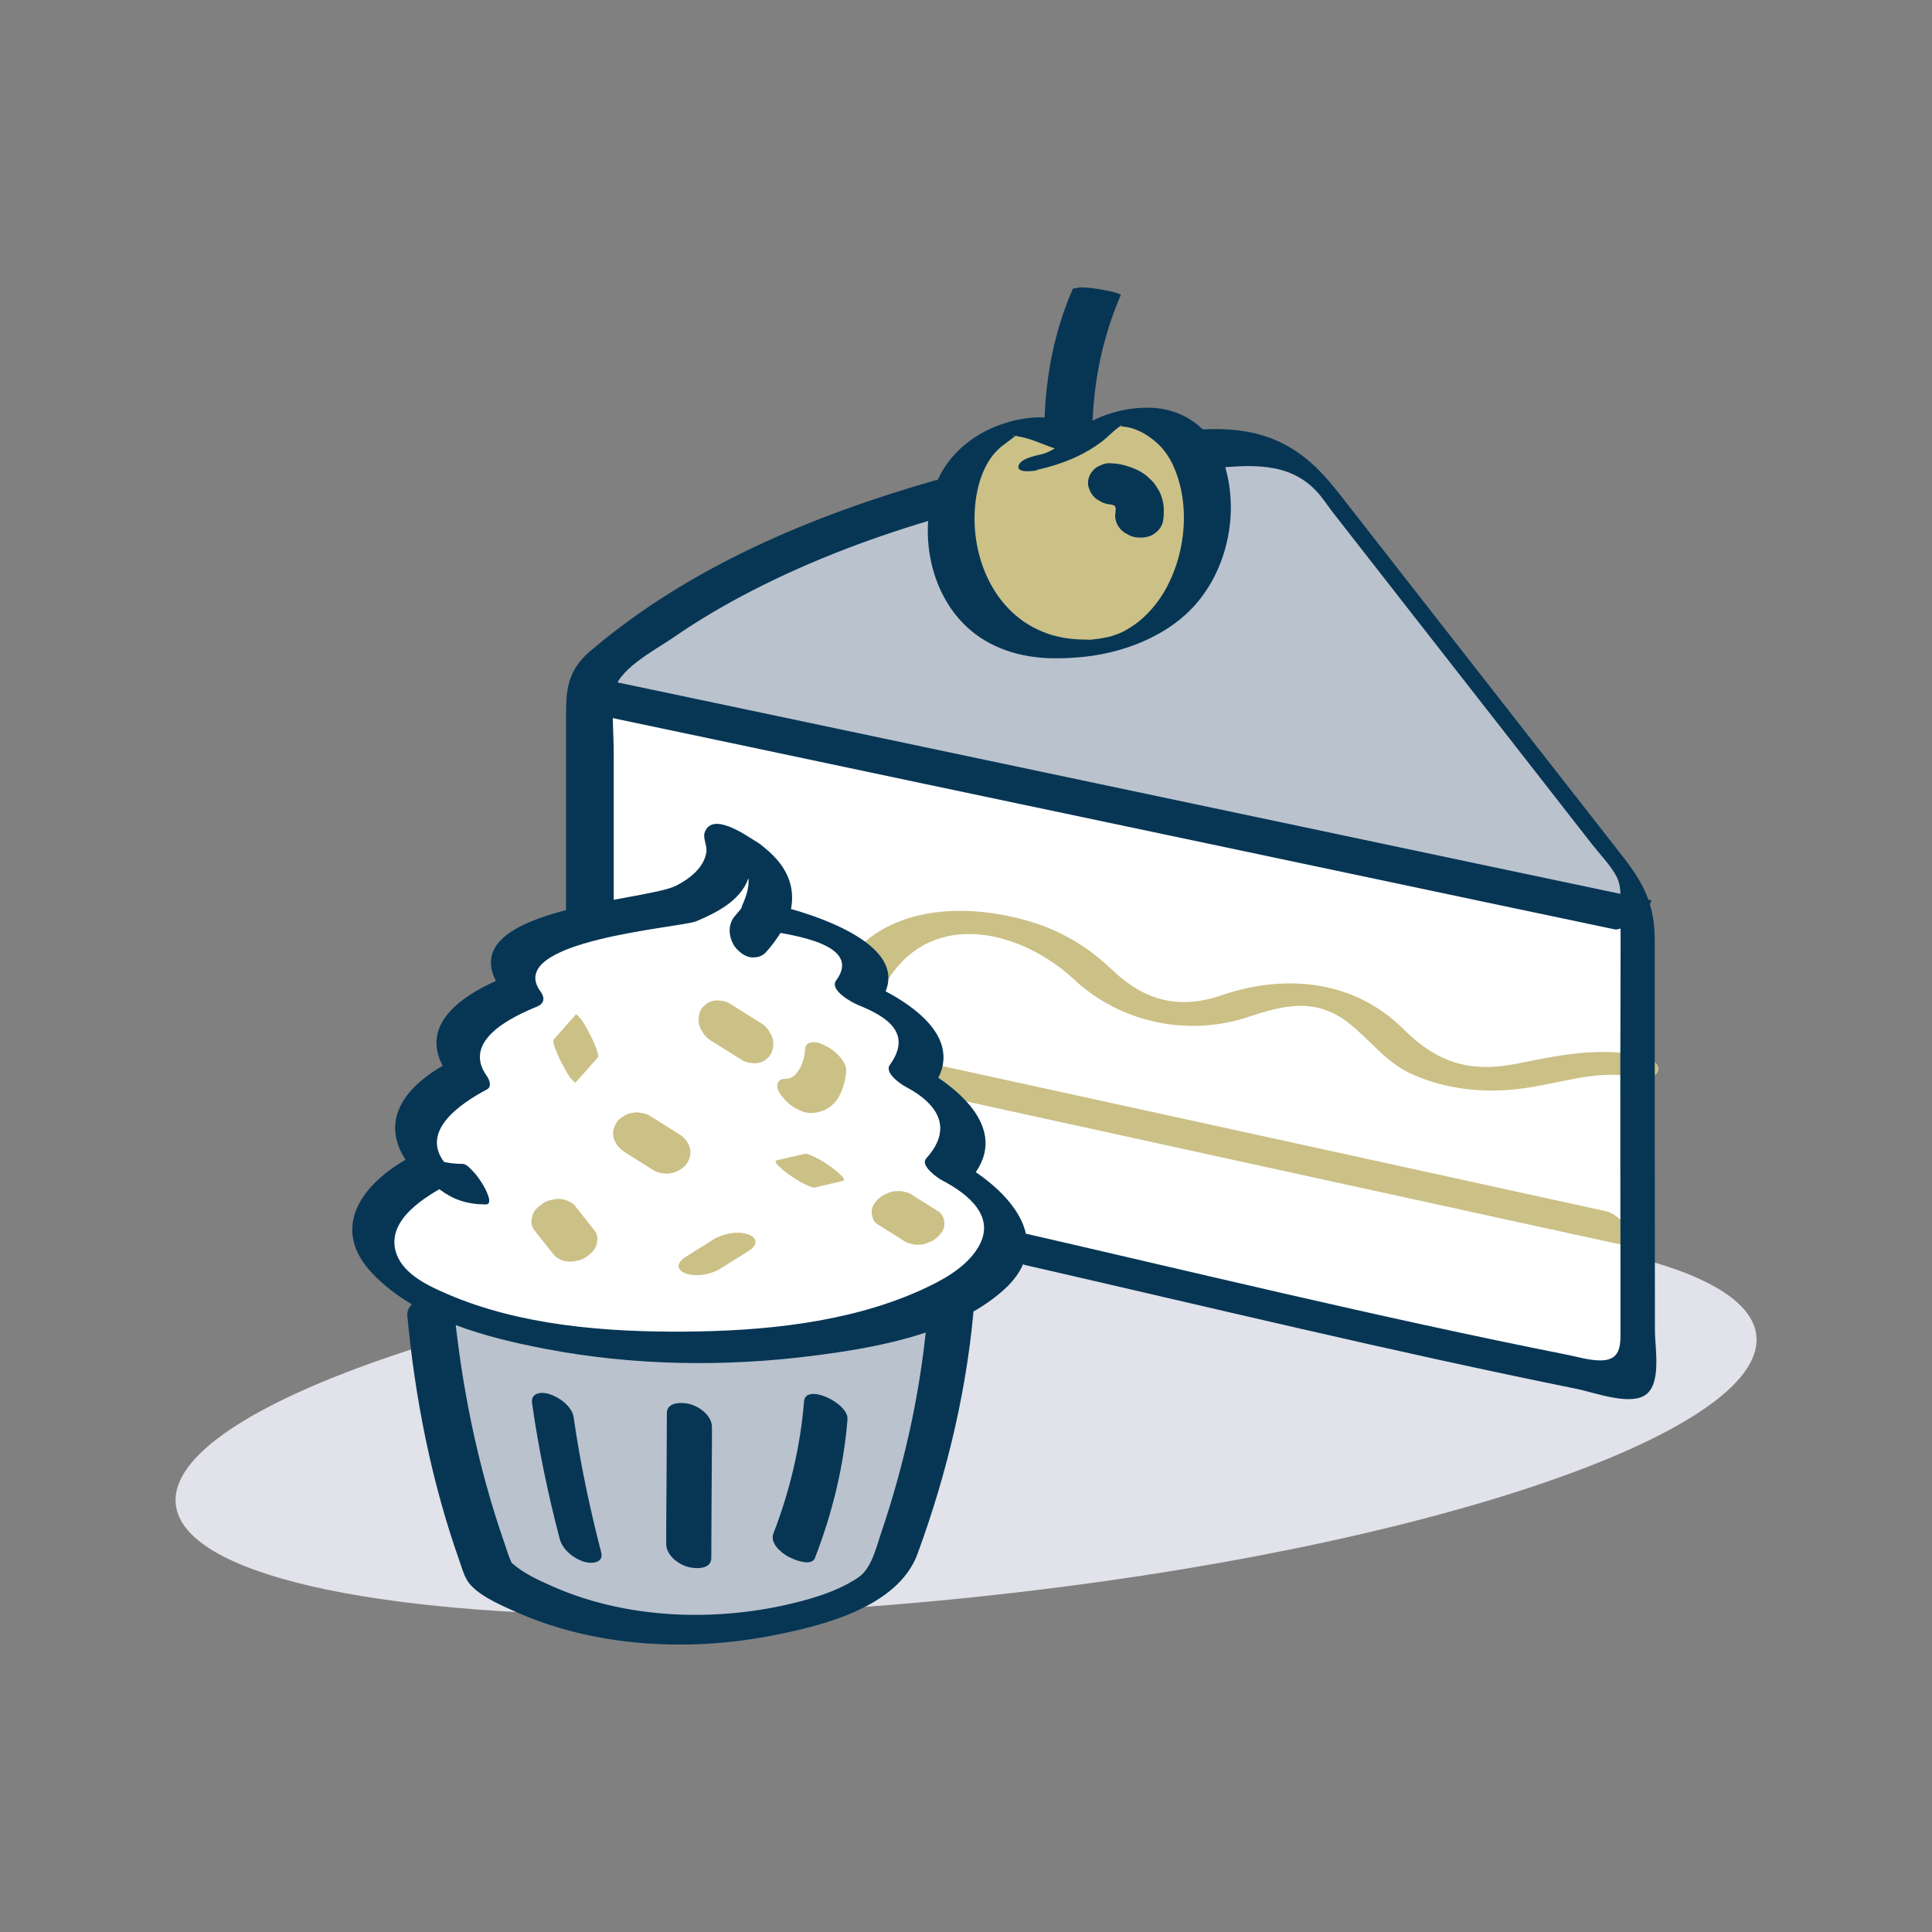 <?xml version="1.0" encoding="UTF-8"?> <svg xmlns="http://www.w3.org/2000/svg" id="a" viewBox="0 0 120 120"><rect x="0" y="0" width="120" height="120" fill="#808080" stroke="none"/><defs><style>.b{fill:#fff;}.c{fill:#bac2cd;}.d{fill:#cbc086;}.e{fill:#e1e2ea;}.f{fill:#073655;}</style></defs><path class="e" d="M80.14,76.06c-6.49,0-13.72,.38-21.31,1.2-27.11,2.9-48.56,10.14-47.91,16.18,.46,4.35,12.25,6.89,28.94,6.89,6.49,0,13.72-.38,21.31-1.2,27.11-2.89,48.56-10.14,47.92-16.18-.47-4.35-12.26-6.89-28.94-6.89"></path><polygon class="b" points="36.87 43.21 101.41 56.81 101.73 84.74 100.09 85.73 92.56 84.94 67.01 78.35 36.64 72.91 36.87 43.21"></polygon><polygon class="c" points="36.87 43.21 101.41 56.81 100.12 53.18 82.85 31.08 80.72 28.92 76.9 27.75 68.12 27.74 58.31 30.96 53.79 32.4 47.23 35.11 41.38 38.43 36.87 43.21"></polygon><path class="d" d="M57.59,67.88c12.46,2.73,24.93,5.46,37.39,8.18,1.79,.39,3.58,.78,5.37,1.17,1.91,.42,.56-1.74-.61-2-12.46-2.73-24.93-5.46-37.39-8.18-1.79-.39-3.58-.78-5.37-1.17-1.91-.42-.56,1.74,.61,2"></path><path class="d" d="M101.8,65.54c-2.65-.49-4.96,0-7.55,.52-2.97,.6-5-.07-7.07-2.13-3.06-3.06-7.36-3.47-11.31-2.11-2.63,.9-4.77,.34-6.76-1.55-1.53-1.46-3.18-2.46-5.22-3.06-4-1.17-9.04-.99-11.52,2.83-.56,.86,2.31,1.54,2.82,.75,2.84-4.39,8.3-2.96,11.54,.06,2.86,2.67,7.04,3.55,10.75,2.33,2.23-.74,4.24-1.26,6.31,.38,1.34,1.06,2.24,2.37,3.83,3.12,2,.93,4.31,1.21,6.49,.98,2.58-.26,4.87-1.26,7.49-.77,1.76,.33,1.94-1.03,.19-1.35"></path><path class="f" d="M63.7,78.58c11.4,2.61,22.78,5.37,34.25,7.69,1.07,.22,3.11,.99,4.14,.44,1.16-.62,.7-2.95,.7-4.07,0-4.26-.01-8.52-.01-12.78,0-3.82,0-7.65,0-11.47,0-2.21-.7-3.54-1.98-5.18-3.99-5.11-7.99-10.22-11.98-15.33-1.8-2.3-3.59-4.6-5.39-6.9-.6-.77-1.21-1.53-1.95-2.19-2.33-2.08-4.87-2.33-7.86-2.04-.61,.06,.9,2.42,1.73,2.34,2.26-.22,4.66-.42,6.38,1.38,.38,.39,.69,.88,1.02,1.31,1.57,2.01,3.13,4.01,4.7,6.02,3.82,4.89,7.64,9.77,11.45,14.66,.46,.58,1.01,1.16,1.4,1.79,.39,.64,.35,1.14,.35,1.93,.02,3.37-.01,6.74-.01,10.1,0,4.14,0,8.27,.01,12.41,0,1.43,0,2.86,0,4.29,0,1.04-.29,1.59-1.47,1.51-.64-.04-1.3-.24-1.92-.36-11.69-2.32-23.29-5.16-34.91-7.82-.93-.21,.63,2.11,1.34,2.27"></path><path class="f" d="M58.1,29.83c-7.68,2.2-15.33,5.39-21.46,10.63-1.58,1.35-1.48,2.72-1.48,4.58v11.66c0,1.63,2.96,1.51,2.96,.07v-9.96c0-1.22-.13-2.52,0-3.74,.15-1.45,2.53-2.67,3.64-3.43,1.56-1.08,3.2-2.05,4.89-2.92,3.78-1.95,7.79-3.45,11.88-4.62,.62-.18,1.41-.63,1.26-1.41-.13-.7-1.07-1.03-1.69-.85"></path><path class="f" d="M102.55,55.92c-7.27-1.53-14.54-3.06-21.81-4.6l-34.76-7.33c-2.66-.56-5.32-1.12-7.98-1.68-.75-.16-2.52,1.75-2.28,1.8,7.27,1.53,14.54,3.06,21.81,4.6,11.59,2.44,23.17,4.88,34.76,7.33,2.66,.56,5.32,1.12,7.98,1.68,.75,.16,2.52-1.75,2.28-1.8"></path><path class="d" d="M64.65,28.66s1.8-.37,3.04-1.64c1.33-1.37,3.8-1.72,5.74,.19,2.78,2.75,2.3,12.47-6.23,13.05s-9.63-9.13-6.62-12.17c2.81-2.83,4.63-1.18,6.41-.73"></path><path class="f" d="M64.38,29.19c.87-.19,1.72-.46,2.53-.84,.53-.25,1.03-.55,1.5-.9,.41-.31,.74-.69,1.16-.98,.2-.13,.13,0,0,0l.45,.06c.57,.11,1.1,.39,1.56,.75,.54,.41,.92,.89,1.22,1.49,1.19,2.46,.87,5.68-.5,8-.38,.64-.84,1.2-1.4,1.69-.27,.24-.56,.44-.87,.62-.35,.21-.51,.27-.87,.39-.27,.09,.35-.09-.12,.04l-.3,.08c.2-.05-.31,.05-.4,.07-.15,.02-.61,.08-.84,.09,.43-.02-.24-.03-.34-.03-.82-.02-1.65-.17-2.42-.49-2.84-1.16-4.25-4.22-4.21-7.15,.02-1.33,.34-2.84,1.2-3.88,.13-.15,.29-.31,.45-.45l.91-.69-.22,.02c.09-.06,.25,0,.39,.03,.89,.14,1.69,.6,2.55,.83,.63,.17,1.46-.09,2.03-.36,.26-.12,.99-.57,.36-.74-.87-.23-1.67-.67-2.55-.83-1.41-.25-2.89,.05-4.18,.64-1.76,.82-3.1,2.27-3.58,4.16-.79,3.15,.2,6.91,2.98,8.78,.79,.53,1.7,.89,2.63,1.09,.53,.11,1.07,.18,1.61,.2,.32,.01,.65,.01,.97,0,.14,0,.28,0,.43-.02,.15,0,.3-.02,.45-.05-.24,.04-.25,.04-.01,.02,2.37-.18,4.9-1.04,6.68-2.65,2.47-2.23,3.4-6.04,2.46-9.2-.62-2.06-2.3-3.54-4.51-3.65-1.65-.08-3.51,.45-4.8,1.49-.53,.42-.95,.9-1.57,1.2-.32,.16-.21,.09-.57,.22,.02,0,.34-.1,.12-.04-.15,.04-.49,.11,.21-.04-.4,.09-1.58,.27-1.71,.77-.12,.49,.95,.32,1.16,.28"></path><path class="f" d="M69.24,31.34h0l-.4-.02c.16,0,.33,.05,.48,.09l-.39-.11c.17,.05,.33,.11,.48,.2l-.33-.19,.33,.24-.26-.25,.22,.26-.19-.29,.16,.36-.1-.33c.05,.17,.07,.35,.07,.53v-.34l-.03,.37c-.06,.34,.06,.7,.28,.96,.12,.15,.26,.26,.43,.34,.17,.11,.35,.18,.55,.21,.37,.05,.79,.02,1.11-.19,.29-.19,.53-.46,.59-.82,.05-.28,.05-.58,.04-.86-.01-.26-.09-.51-.17-.75-.08-.23-.21-.42-.34-.62-.13-.2-.31-.35-.48-.51-.25-.23-.56-.4-.88-.53-.28-.12-.58-.2-.87-.26-.22-.04-.43-.05-.65-.06-.19,0-.37,.05-.54,.14-.17,.06-.32,.15-.44,.29-.23,.23-.38,.62-.32,.95,.07,.34,.26,.67,.55,.87l.33,.19c.25,.1,.51,.15,.79,.13"></path><path class="f" d="M67.88,27.37c-.06-.92,0-1.87,.1-2.79,.23-2.15,.77-4.26,1.63-6.24,.07-.15-1.35-.38-1.46-.4-.35-.05-.7-.09-1.06-.09l-.45,.08c-.87,1.98-1.4,4.09-1.63,6.24-.1,.92-.16,1.86-.1,2.79,.02,.26,1.27,.37,1.46,.4,.11,.01,1.52,.18,1.51,.01"></path><path class="c" d="M26.73,81.24c.83,9.49,3.69,16.44,3.69,16.44,0,0,3.94,3.49,12.43,3.49,6.13,0,9.92-1.82,11.55-2.84,.59-.37,1-.95,1.15-1.63,0,0,2.99-7.55,3.55-15.91"></path><path class="f" d="M25.3,81.72c.48,5.16,1.5,10.31,3.23,15.21,.2,.56,.33,1.14,.74,1.56,.73,.76,2,1.28,2.94,1.7,4.81,2.1,10.52,2.4,15.63,1.42,3.14-.6,7.92-1.75,9.15-5.1,1.88-5.13,3.15-10.5,3.55-15.95,.09-1.26-2.81-.6-2.89,.49-.35,4.83-1.38,9.63-2.94,14.22-.31,.92-.59,2.16-1.4,2.71-1.36,.92-3.18,1.42-4.76,1.76-4.65,.99-9.9,.73-14.28-1.23-.81-.36-1.74-.78-2.42-1.38-.29-.26,.1,.26-.07-.07-.19-.36-.3-.8-.44-1.19-1.7-4.87-2.72-9.98-3.19-15.1-.1-1.03-2.96-.26-2.85,.94"></path><path class="b" d="M46.4,52.81c-3.43-2.12,2,1.33-4.85,3.75-5.44,.23-9.66,1.86-9.66,3.85,0,.41,.18,.8,.51,1.17-2.48,.95-4.01,2.23-4.01,3.64,0,.56,.24,1.1,.68,1.6-2.08,1.03-3.3,2.3-3.3,3.67,0,.75,.37,1.48,1.05,2.14-2.31,1.14-3.67,2.55-3.67,4.06,0,3.85,8.82,6.98,19.7,6.98s19.7-3.12,19.7-6.98c0-1.51-1.36-2.92-3.68-4.06,.68-.67,1.05-1.39,1.05-2.14,0-1.37-1.23-2.64-3.3-3.67,.44-.5,.68-1.04,.68-1.6,0-1.41-1.53-2.7-4.01-3.64,.33-.37,.51-.76,.51-1.17,0-1.56-2.6-2.9-6.34-3.52,.68-1.38,.8-2.95-1.04-4.09"></path><path class="f" d="M47.09,52.35c-.69-.42-2.87-2.01-3.33-.62-.1,.3,.16,.82,.12,1.15-.12,.99-1.03,1.69-1.86,2.12-1.95,1.03-14.65,1.38-10.81,6.58,.07-.31,.14-.61,.22-.92-2.69,1.09-5.79,3.06-3.55,6.16,0-.28,0-.56,0-.83-3.04,1.6-4.62,4.04-2.04,6.89l-.22-1.08c-3.05,1.59-5.27,4.44-2.43,7.36,2.71,2.79,7.04,3.93,10.73,4.63,5.41,1.03,11.03,1.12,16.49,.43,3.9-.49,8.75-1.33,11.83-4.01,3.63-3.15,.2-6.56-3.03-8.24,.33,.46,.65,.91,.98,1.36,2.73-3.01-.57-5.77-3.24-7.18,.33,.46,.65,.91,.98,1.37,2.38-3.3-2.13-5.73-4.68-6.77,.45,.51,.9,1.02,1.35,1.53,2.8-3.79-5.33-5.92-7.53-6.31,.57,.54,1.13,1.08,1.7,1.62,.98-2.21,.22-3.88-1.68-5.24-1.16-.82-3.03-.25-1.38,.93,1.09,.78,.87,1.89,.4,2.93-.36,.81,1.13,1.52,1.7,1.62,1.39,.25,5.78,.83,4.13,3.06-.46,.62,1.03,1.4,1.35,1.53,1.77,.71,3.41,1.74,1.98,3.72-.36,.5,.69,1.21,.98,1.36,2.03,1.07,2.96,2.59,1.28,4.45-.41,.45,.74,1.24,.98,1.36,1.66,.87,3.43,2.3,2.2,4.24-.79,1.26-2.32,2.05-3.64,2.64-4.49,1.99-9.74,2.49-14.59,2.52-4.87,.03-10.16-.38-14.69-2.33-1.14-.49-2.68-1.2-3.15-2.46-.79-2.12,1.83-3.64,3.35-4.44,.47-.24-.02-.86-.22-1.08-1.87-2.06,.83-3.86,2.47-4.73,.33-.17,.15-.62,0-.83-1.57-2.18,1.5-3.66,3.12-4.32,.44-.18,.5-.54,.22-.92-2.36-3.2,8.7-3.97,9.67-4.38,1.24-.52,2.73-1.27,3.22-2.63,.13-.37,.2-.81,.15-1.2-.06-.49,.02-.52-.25-.39-.27,.03-.55,.06-.82,.08-.79-.09-.24-.05,.15,.19,.4,.25,1.42,.83,1.88,.38,.44-.44-.09-1.06-.5-1.31"></path><path class="f" d="M50.62,96.76c1.06-2.72,1.79-5.68,2.02-8.6,.08-1.02-2.61-2.27-2.7-1.12-.22,2.78-.89,5.6-1.9,8.2-.23,.59,.43,1.17,.89,1.43,.31,.17,1.46,.68,1.69,.1"></path><path class="f" d="M44.18,96.77c.01-2.37,.02-4.74,.04-7.11,0-.34,0-.68,0-1.02,0-.69-.73-1.25-1.34-1.42-.46-.13-1.45-.18-1.46,.54-.01,2.37-.02,4.74-.04,7.12,0,.34,0,.68,0,1.02,0,.69,.73,1.25,1.34,1.42,.46,.13,1.45,.18,1.46-.54"></path><path class="f" d="M37.34,96.42c-.71-2.76-1.31-5.57-1.71-8.4-.1-.67-.9-1.24-1.5-1.43-.5-.16-1.18-.1-1.08,.58,.4,2.83,.99,5.64,1.71,8.4,.18,.68,.85,1.22,1.5,1.43,.44,.14,1.26,.11,1.08-.58"></path><path class="d" d="M35.73,67.26c.47-.53,.95-1.07,1.42-1.6v-.15l-.08-.3c-.12-.33-.27-.66-.43-.97-.16-.31-.33-.63-.53-.92l-.32-.33c-.47,.53-.95,1.07-1.42,1.6v.15l.08,.3c.12,.33,.27,.66,.43,.97,.16,.31,.33,.63,.53,.92l.32,.33Z"></path><path class="d" d="M54.52,76.05c.46,.29,.91,.57,1.37,.86l.19,.12c.14,.11,.29,.18,.46,.21,.17,.06,.36,.08,.55,.07,.2,0,.4-.05,.58-.14,.19-.06,.35-.15,.5-.28,.24-.21,.48-.5,.49-.84,0-.3-.1-.64-.38-.81-.46-.29-.91-.57-1.37-.86l-.19-.12c-.14-.11-.29-.18-.46-.21-.18-.06-.36-.08-.55-.07-.21,0-.4,.05-.58,.14-.19,.06-.35,.15-.5,.28-.24,.21-.48,.5-.49,.84,0,.3,.1,.64,.37,.81"></path><path class="d" d="M44.32,76.98l-1.59,1-.22,.14c-.17,.11-.39,.34-.36,.57,.04,.23,.32,.38,.51,.43,.35,.1,.73,.11,1.08,.04,.36-.06,.7-.17,1.02-.37,.53-.33,1.06-.67,1.59-1l.22-.14c.17-.11,.39-.34,.35-.57-.04-.23-.32-.38-.51-.43-.35-.1-.73-.11-1.08-.04-.36,.07-.7,.18-1.01,.37"></path><path class="d" d="M44.3,64.72c.53,.33,1.06,.67,1.59,1l.22,.14c.17,.1,.35,.15,.54,.16,.18,.04,.35,.03,.53-.02,.18-.04,.33-.12,.45-.25,.14-.1,.25-.24,.31-.41,.12-.33,.13-.71-.02-1.03l-.19-.33c-.16-.22-.36-.39-.61-.52-.53-.33-1.06-.67-1.59-1l-.22-.14c-.17-.1-.35-.15-.54-.16-.18-.04-.35-.03-.53,.02-.18,.04-.32,.12-.45,.25-.15,.1-.25,.24-.31,.41-.12,.33-.13,.71,.02,1.03l.19,.33c.16,.22,.36,.39,.61,.52"></path><path class="d" d="M38.75,71.53c.53,.33,1.06,.67,1.59,1l.22,.14c.17,.11,.35,.17,.55,.19,.2,.05,.4,.05,.6,0,.19-.03,.37-.1,.52-.21,.16-.08,.3-.2,.41-.35,.2-.29,.31-.66,.21-1.01-.11-.36-.33-.63-.65-.83-.53-.33-1.06-.67-1.59-1l-.22-.14c-.17-.11-.35-.17-.55-.19-.2-.05-.4-.05-.6,0-.19,.03-.37,.1-.52,.21-.16,.08-.3,.2-.4,.35-.2,.29-.31,.66-.2,1.01,.11,.35,.33,.63,.65,.83"></path><path class="d" d="M50.59,73.76c.52-.12,1.04-.24,1.55-.36l.22-.05,.08-.07-.1-.18-.28-.27c-.13-.11-.26-.22-.4-.32-.31-.22-.64-.44-.98-.61l-.28-.13c-.12-.06-.25-.1-.39-.11-.52,.12-1.04,.24-1.55,.36l-.22,.05-.08,.07,.1,.18,.28,.27c.13,.11,.26,.22,.4,.32,.31,.22,.64,.44,.98,.61l.28,.13c.12,.06,.25,.1,.39,.11"></path><path class="d" d="M36.91,76.41c-.34-.43-.68-.87-1.03-1.3l-.14-.18c-.1-.14-.23-.23-.38-.29-.15-.09-.32-.14-.49-.16-.2-.03-.39-.01-.57,.04-.2,.03-.39,.1-.56,.21-.29,.19-.59,.45-.68,.79l-.06,.31c0,.22,.06,.42,.2,.59,.34,.43,.68,.87,1.03,1.3l.14,.18c.1,.14,.23,.23,.38,.3,.15,.09,.31,.14,.49,.15,.2,.03,.39,.01,.57-.04,.2-.03,.39-.1,.56-.21,.29-.19,.59-.45,.68-.79l.06-.31c0-.22-.06-.42-.19-.59"></path><path class="f" d="M25.24,71c.05,.17,.12,.32,.19,.48,.24,.5,.54,.96,.88,1.4,.6,.76,1.34,1.36,2.25,1.68,.52,.18,1.07,.25,1.62,.25,.5,0-.05-1-.15-1.17-.2-.33-.42-.66-.69-.93-.15-.15-.38-.42-.61-.42-.58,0-1.15-.08-1.7-.28l.17,.07c-.16-.06-.31-.13-.46-.21l-.17-.1c-.17-.1,.16,.12,.09,.06l-.08-.06-.14-.12c-.14-.12,.25,.24,.14,.13l-.06-.05-.06-.06c-.13-.14,.28,.32,.17,.19-.05-.07-.19-.25,.02,.04,.21,.28,.08,.11,.03,.04-.1-.15,.27,.45,.14,.21l-.05-.08c.29,.51,.19,.37,.13,.26l-.02-.03-.03-.07c-.05-.11,.14,.39,.1,.24v-.05c-.11-.33-.32-.67-.51-.95-.19-.28-.43-.6-.71-.8-.11-.09-.35-.29-.5-.19-.15,.11-.04,.42,0,.54"></path><path class="d" d="M50.02,65.09c-.02,.37-.11,.75-.24,1.09l.07-.18c-.13,.34-.33,.67-.62,.9l.16-.12c-.17,.12-.35,.21-.56,.25l.22-.05-.32,.03c-.22,0-.41,.13-.45,.35-.04,.25,.15,.58,.3,.75,.24,.3,.54,.57,.88,.75,.29,.15,.59,.28,.91,.27,.68,0,1.32-.34,1.68-.92,.26-.42,.41-.92,.48-1.41l.03-.29c.01-.28-.13-.54-.3-.75-.22-.29-.56-.58-.88-.75-.27-.14-.6-.31-.91-.27-.2,.02-.44,.1-.45,.35"></path><path class="f" d="M46.61,55.91h0l-.06-.37v.14l.03-.36c-.01,.15-.05,.29-.1,.43l.11-.32c-.12,.35-.31,.68-.53,.98l.19-.27c-.18,.26-.39,.51-.6,.75-.23,.26-.34,.61-.33,.95,.01,.37,.17,.81,.42,1.08,.24,.26,.55,.5,.91,.54,.33,.03,.67-.04,.91-.3,.3-.33,.57-.69,.82-1.06,.14-.21,.27-.42,.38-.65,.22-.47,.34-.92,.36-1.43,0-.17-.03-.33-.06-.49-.05-.2-.13-.38-.26-.54-.1-.17-.23-.31-.39-.43-.25-.19-.65-.34-.97-.27-.33,.07-.63,.26-.77,.57l-.11,.32c-.05,.25-.04,.49,.03,.73"></path></svg> 